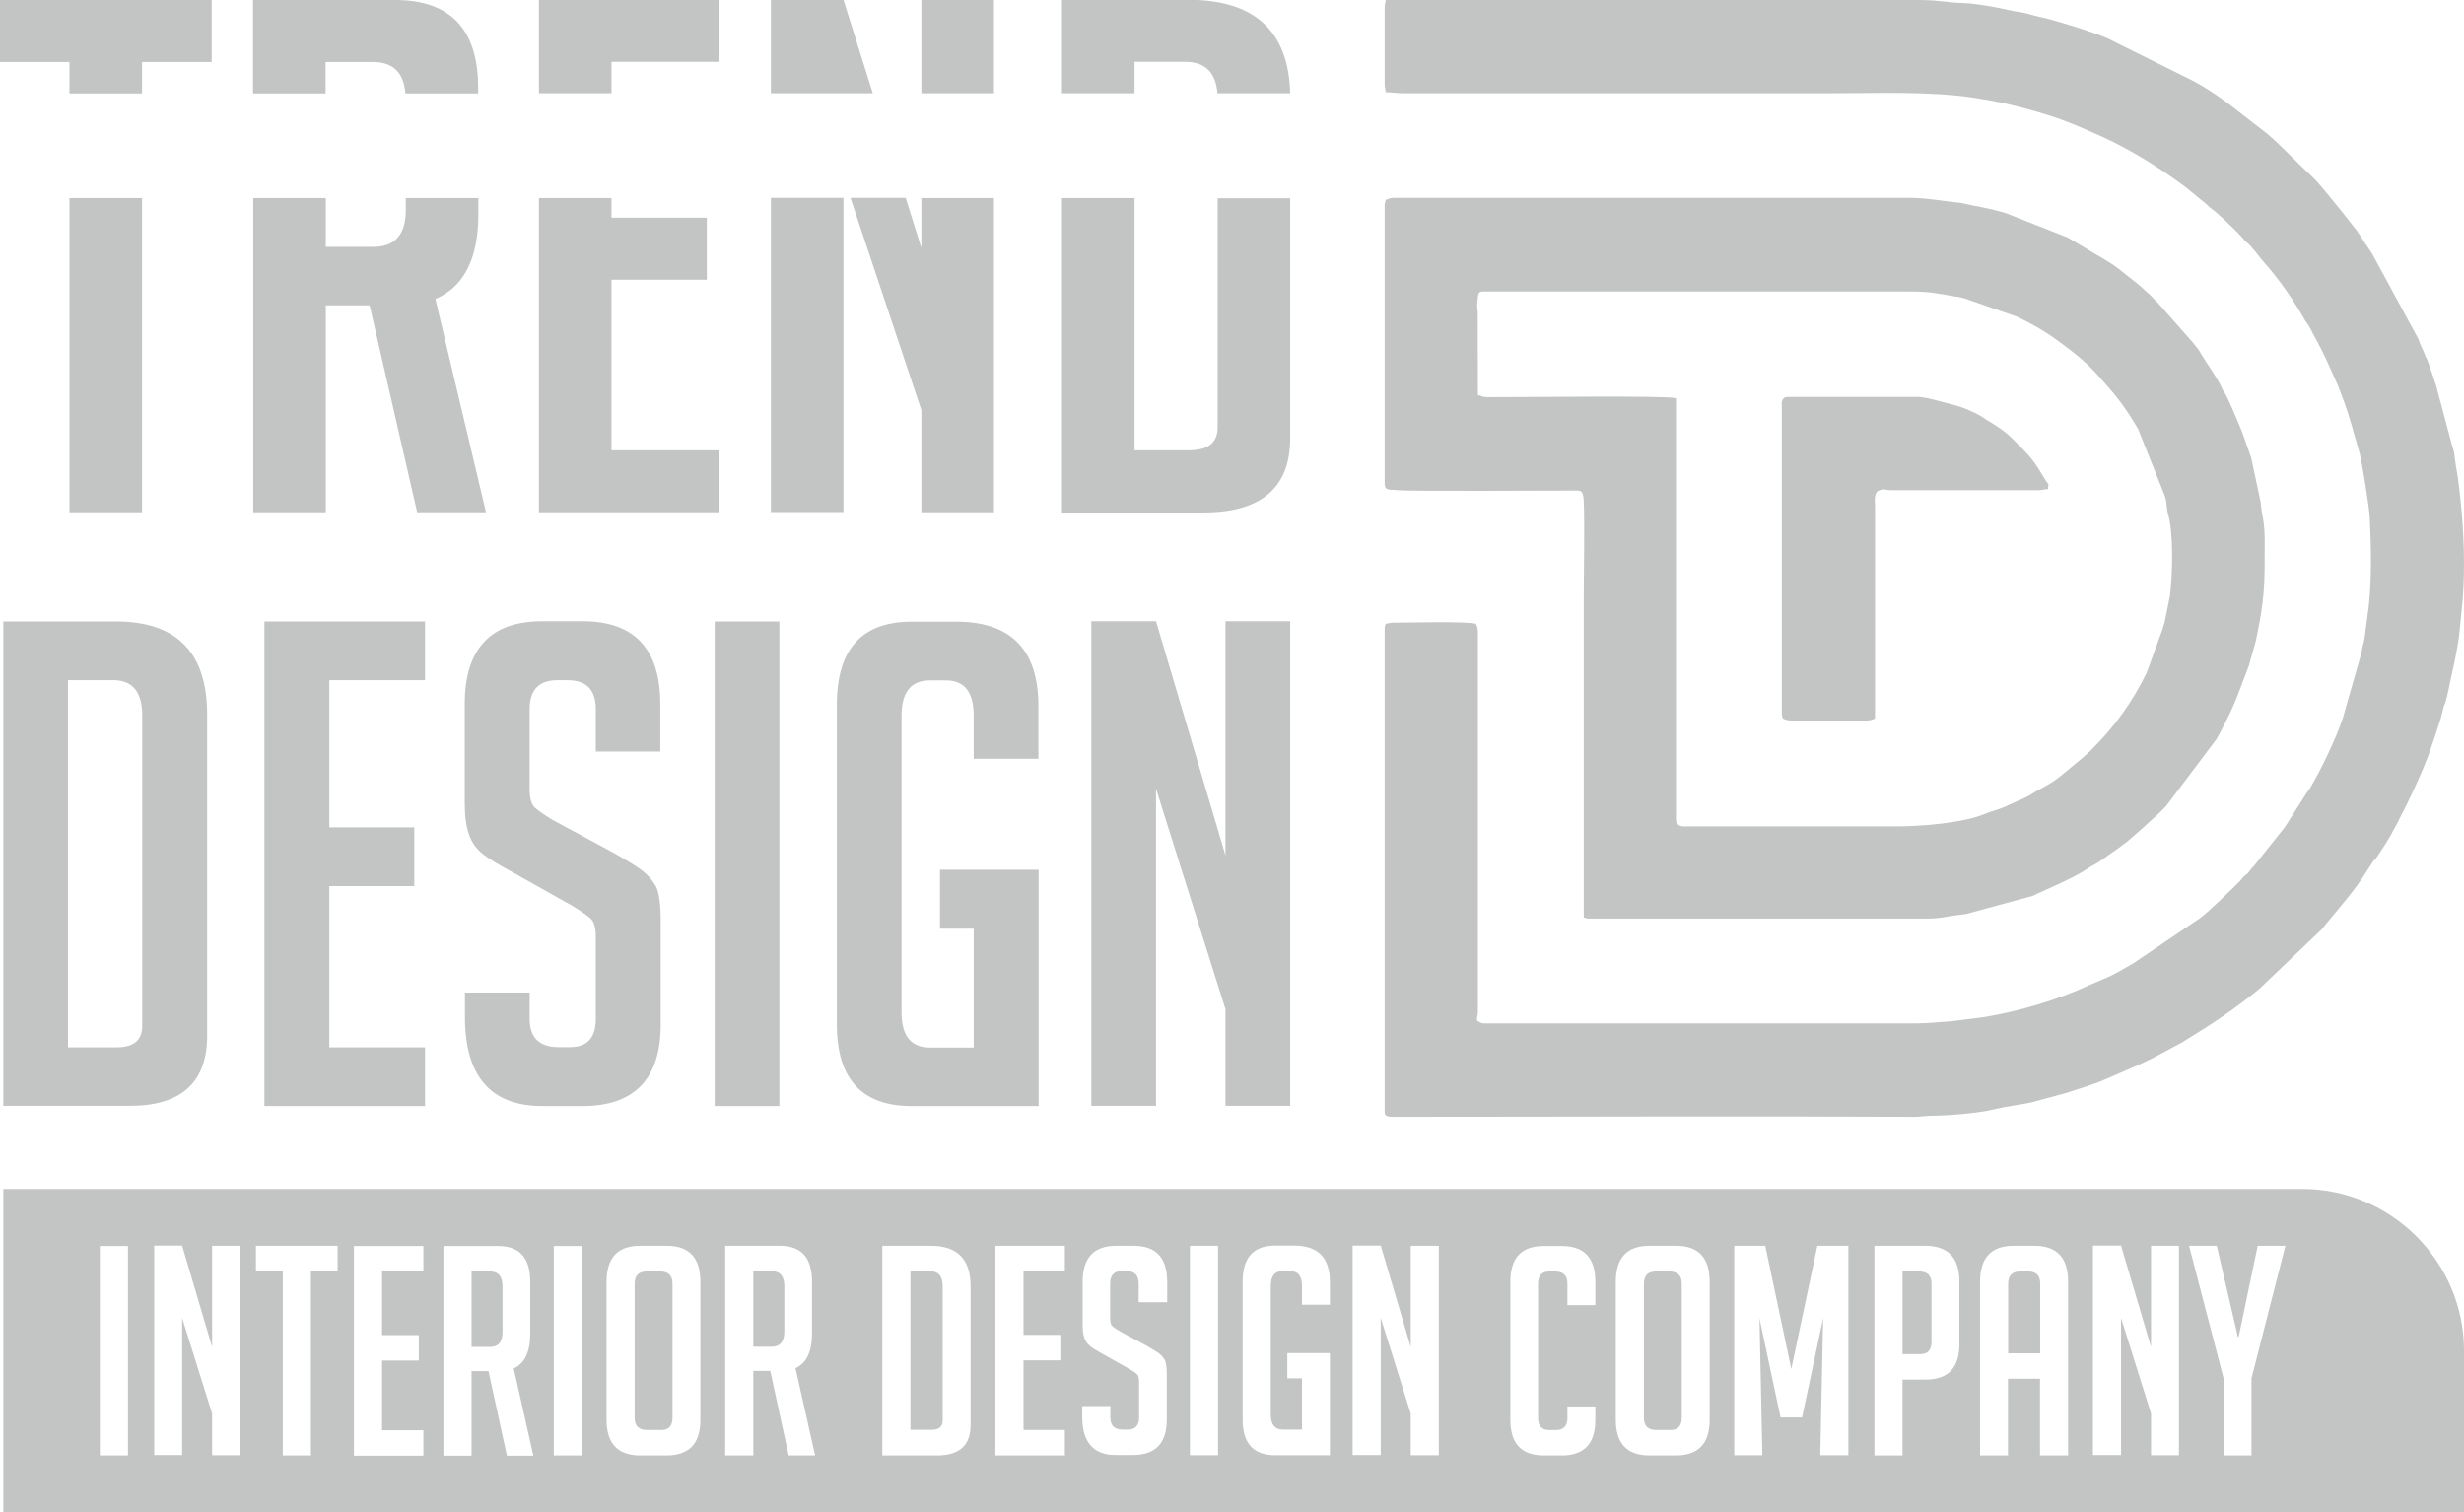 <?xml version="1.0" encoding="UTF-8"?>
<!DOCTYPE svg PUBLIC "-//W3C//DTD SVG 1.1//EN" "http://www.w3.org/Graphics/SVG/1.1/DTD/svg11.dtd">
<!-- Creator: CorelDRAW -->
<svg xmlns="http://www.w3.org/2000/svg" xml:space="preserve" width="100%" height="100%" version="1.1" style="shape-rendering:geometricPrecision; text-rendering:geometricPrecision; image-rendering:optimizeQuality; fill-rule:evenodd; clip-rule:evenodd"
viewBox="0 0 11.919 7.315"
 xmlns:xlink="http://www.w3.org/1999/xlink"
 xmlns:xodm="http://www.corel.com/coreldraw/odm/2003">
 <defs>
  <style type="text/css">
   <![CDATA[
    .fil0 {fill:#C3C4C4}
   ]]>
  </style>
 </defs>
 <g id="Layer_x0020_1">
  <g id="_2228860560672">
   <g>
    <path class="fil0" d="M11.486 4.162c0.034,-0.049 0.071,-0.105 0.098,-0.158 0.006,-0.012 0.01,-0.018 0.016,-0.029 0.006,-0.012 0.007,-0.017 0.013,-0.027 0.019,-0.036 0.037,-0.073 0.055,-0.111 0.036,-0.078 0.073,-0.16 0.099,-0.242 0.018,-0.056 0.038,-0.107 0.051,-0.165 0.004,-0.019 0.005,-0.016 0.01,-0.03 0.012,-0.035 0.022,-0.096 0.031,-0.134 0.016,-0.072 0.032,-0.145 0.039,-0.217l0.015 -0.155c0.012,-0.154 0.005,-0.324 -0.011,-0.475 -0.004,-0.034 -0.008,-0.079 -0.013,-0.112 -0.006,-0.036 -0.012,-0.066 -0.016,-0.104 -0.002,-0.022 -0.007,-0.032 -0.013,-0.053l-0.077 -0.289c-0.006,-0.016 -0.01,-0.028 -0.015,-0.045l-0.025 -0.071c-0.005,-0.014 -0.005,-0.009 -0.01,-0.021 -0.007,-0.017 -0.009,-0.025 -0.018,-0.042 -0.008,-0.016 -0.01,-0.026 -0.017,-0.043l-0.217 -0.4c-0.01,-0.017 -0.011,-0.02 -0.023,-0.037 -0.027,-0.036 -0.046,-0.076 -0.076,-0.11l-0.055 -0.07c-0.032,-0.039 -0.11,-0.138 -0.143,-0.168 -0.056,-0.051 -0.162,-0.162 -0.218,-0.208l-0.138 -0.107c-0.069,-0.055 -0.144,-0.108 -0.222,-0.149l-0.412 -0.205c-0.09,-0.037 -0.185,-0.065 -0.28,-0.092 -0.033,-0.009 -0.065,-0.014 -0.096,-0.024 -0.033,-0.01 -0.071,-0.013 -0.104,-0.021 -0.055,-0.013 -0.157,-0.031 -0.213,-0.033 -0.034,-0.001 -0.08,-0.005 -0.111,-0.009 -0.073,-0.009 -0.159,-0.006 -0.24,-0.006 -0.815,0 -1.632,0 -2.447,0 -0.001,0.016 -0.005,0.018 -0.005,0.035l0 0.376c0,0.017 0.004,0.019 0.005,0.035 0.03,0 0.049,0.005 0.085,0.005l2.066 0c0.225,0 0.478,-0.011 0.695,0.022 0.101,0.015 0.2,0.037 0.296,0.065l0.069 0.021c0.086,0.027 0.172,0.065 0.254,0.102 0.138,0.063 0.27,0.145 0.392,0.235 0.017,0.012 0.033,0.027 0.05,0.04 0.017,0.014 0.033,0.028 0.05,0.041 0.011,0.008 0.013,0.011 0.024,0.021 0.011,0.011 0.014,0.011 0.025,0.02l0.048 0.042c0.029,0.028 0.064,0.061 0.09,0.09 0.013,0.014 0.006,0.01 0.022,0.023 0.031,0.026 0.054,0.064 0.081,0.094 0.074,0.083 0.143,0.182 0.198,0.279 0.004,0.008 0.002,0.004 0.008,0.012 0.014,0.02 0.022,0.034 0.033,0.057 0.006,0.013 0.01,0.018 0.016,0.029 0.037,0.068 0.068,0.14 0.1,0.211 0.01,0.022 0.016,0.043 0.025,0.065 0.035,0.089 0.058,0.183 0.084,0.272 0.011,0.039 0.047,0.262 0.049,0.312 0.007,0.144 0.01,0.283 -0.004,0.422l-0.021 0.16c-0.004,0.028 -0.011,0.041 -0.016,0.075l-0.089 0.312c-0.03,0.092 -0.105,0.25 -0.158,0.338 -0.006,0.01 -0.013,0.018 -0.019,0.027l-0.103 0.162 -0.14 0.176c-0.01,0.013 -0.011,0.013 -0.021,0.024 -0.01,0.011 -0.01,0.015 -0.02,0.025 -0.013,0.012 -0.011,0.006 -0.024,0.021 -0.009,0.011 -0.01,0.014 -0.021,0.024 -0.035,0.035 -0.154,0.15 -0.185,0.171l-0.32 0.217c-0.048,0.027 -0.096,0.058 -0.148,0.078l-0.063 0.027c-0.156,0.073 -0.344,0.129 -0.515,0.157l-0.16 0.02c-0.055,0.003 -0.104,0.01 -0.166,0.01l-2.091 0c-0.018,0 -0.024,-0.008 -0.035,-0.015 0.001,-0.023 0.005,-0.02 0.005,-0.045l0 -1.833c0,-0.018 -0.004,-0.028 -0.01,-0.04 -0.057,-0.013 -0.323,-0.005 -0.401,-0.005 -0.017,0 -0.019,0.004 -0.035,0.005 -0.003,0.011 -0.005,0.012 -0.005,0.025l0 2.34c0,0.018 0.022,0.02 0.04,0.02 0.841,0 1.682,-0.004 2.522,0 0.035,0 0.05,-0.005 0.08,-0.005 0.085,-0.001 0.231,-0.012 0.309,-0.032 0.057,-0.014 0.12,-0.02 0.178,-0.033l0.166 -0.045c0.062,-0.021 0.13,-0.039 0.19,-0.066 0.077,-0.034 0.157,-0.066 0.232,-0.104l0.14 -0.075c0.14,-0.086 0.243,-0.152 0.373,-0.258l0.303 -0.289c0.013,-0.016 0.025,-0.032 0.038,-0.047l0.077 -0.093c0.038,-0.047 0.074,-0.094 0.105,-0.145l0.034 -0.052z"/>
    <path class="fil0" d="M9.854 3.824c-0.063,0.042 -0.069,0.037 -0.133,0.068 -0.056,0.027 -0.078,0.027 -0.12,0.045 -0.105,0.044 -0.307,0.06 -0.421,0.06l-1.038 0c-0.024,0 -0.035,-0.019 -0.035,-0.03l0 -2.041c-0.06,-0.014 -0.758,-0.004 -0.908,-0.005 -0.035,-0 -0.025,-0.005 -0.05,-0.01l-0.001 -0.405c-0.004,-0.032 -0.003,-0.029 0,-0.062 0.003,-0.026 0.003,-0.034 0.031,-0.034l2.056 0c0.103,0 0.132,0.009 0.222,0.024 0.015,0.002 0.023,0.003 0.034,0.006 0.018,0.004 0.018,0.005 0.031,0.01l0.238 0.083c0.091,0.045 0.146,0.078 0.224,0.137 0.096,0.072 0.129,0.104 0.207,0.194 0.065,0.074 0.101,0.126 0.151,0.21l0.126 0.315c0.017,0.045 0.008,0.054 0.02,0.1 0.027,0.097 0.021,0.285 0.009,0.391l-0.027 0.133c-0.004,0.014 -0.008,0.023 -0.011,0.035l-0.075 0.206c-0.068,0.14 -0.155,0.261 -0.266,0.371 -0.001,0.001 -0.002,0.002 -0.002,0.003l-0.048 0.043c-0.001,0.001 -0.002,0.002 -0.003,0.002l-0.088 0.073c-0.064,0.052 -0.082,0.053 -0.125,0.081zm-3.151 -2.855c-0.003,0.011 -0.005,0.012 -0.005,0.025l0 1.344c0,0.04 0.028,0.028 0.062,0.033 0.038,0.006 0.759,0.002 0.856,0.002 0.025,-0 0.043,-0.006 0.045,0.05 0.005,0.124 -0,0.349 -0,0.481 0,0.511 0,1.023 0,1.534 0.011,0.003 0.012,0.005 0.025,0.005l1.64 0c0.033,0 0.067,-0.004 0.092,-0.009 0.033,-0.006 0.057,-0.008 0.092,-0.013l0.324 -0.088c0.018,-0.007 0.014,-0.009 0.034,-0.016l0.107 -0.049c0.055,-0.027 0.079,-0.037 0.133,-0.073 0.016,-0.011 0.028,-0.013 0.062,-0.038 0.048,-0.035 0.104,-0.07 0.146,-0.109l0.056 -0.049c0.036,-0.035 0.064,-0.055 0.106,-0.1l0.243 -0.323c0.007,-0.012 0.013,-0.022 0.018,-0.032 0.08,-0.152 0.082,-0.176 0.139,-0.323l0.034 -0.121c0.044,-0.21 0.043,-0.264 0.043,-0.483 0,-0.101 -0.014,-0.117 -0.02,-0.19l-0.046 -0.215 -0.042 -0.118c-0.014,-0.036 -0.066,-0.163 -0.088,-0.198 -0.008,-0.012 -0.004,-0.002 -0.011,-0.019 -0.028,-0.06 -0.076,-0.122 -0.099,-0.162 -0.021,-0.037 -0.019,-0.027 -0.044,-0.061l-0.174 -0.197c-0.005,-0.004 -0.009,-0.007 -0.013,-0.012 -0.005,-0.005 -0.007,-0.007 -0.012,-0.013l-0.013 -0.012c-0.034,-0.029 -0.025,-0.026 -0.073,-0.063 -0.01,-0.008 -0.016,-0.013 -0.028,-0.022 -0.031,-0.024 -0.055,-0.046 -0.092,-0.068l-0.198 -0.118 -0.302 -0.119c-0.078,-0.022 -0.097,-0.024 -0.171,-0.039 -0.014,-0.003 -0.021,-0.006 -0.041,-0.009 -0.016,-0.003 -0.03,-0.003 -0.05,-0.006 -0.059,-0.007 -0.129,-0.019 -0.197,-0.019l-2.497 0c-0.018,0 -0.028,0.004 -0.04,0.01z"/>
    <path class="fil0" d="M8.619 1.956l0 1.494c0,0.014 0.002,0.014 0.005,0.025 0.012,0.006 0.022,0.01 0.04,0.01l0.366 0c0.018,0 0.028,-0.004 0.04,-0.01l0 -1.023c-0,-0.023 -0.007,-0.061 0.014,-0.077 0.002,-0.001 0.018,-0.007 0.018,-0.007 0.019,-0.003 0.019,0.003 0.043,0.003l0.717 0c0.025,0 0.022,-0.005 0.045,-0.005 0,-0.041 0.01,-0.008 -0.012,-0.043 -0.061,-0.101 -0.065,-0.105 -0.15,-0.191 -0.05,-0.05 -0.08,-0.067 -0.135,-0.101 -0.007,-0.004 -0.014,-0.01 -0.021,-0.014 -0.039,-0.024 -0.095,-0.048 -0.141,-0.059 -0.041,-0.01 -0.132,-0.038 -0.168,-0.038l-0.637 0c-0.016,0 -0.025,0.018 -0.025,0.035z"/>
   </g>
   <path class="fil0" d="M5.928 4.138l0 -1.133 0.313 0 0 2.344 -0.313 0 0 -0.467 -0.336 -1.067 0 1.534 -0.313 0 0 -2.344 0.313 0 0.336 1.133zm-1.381 0.353l0 -0.284 0.477 0 0 1.143 -0.614 0c-0.242,0 -0.362,-0.132 -0.362,-0.395l0 -1.547c0,-0.268 0.121,-0.401 0.362,-0.401l0.215 0c0.266,0 0.398,0.136 0.398,0.408l0 0.255 -0.313 0 0 -0.209c0,-0.113 -0.045,-0.17 -0.134,-0.17l-0.078 0c-0.091,0 -0.137,0.057 -0.137,0.17l0 1.436c0,0.113 0.046,0.17 0.137,0.17l0.212 0 0 -0.575 -0.163 0zm-1.09 0.859l0 -2.344 0.313 0 0 2.344 -0.313 0zm-0.575 -1.714l0 -0.206c0,-0.094 -0.046,-0.14 -0.137,-0.14l-0.049 0c-0.089,0 -0.134,0.047 -0.134,0.14l0 0.389c0,0.043 0.009,0.073 0.026,0.088 0.017,0.015 0.046,0.035 0.085,0.059l0.297 0.16c0.065,0.037 0.112,0.066 0.139,0.087 0.027,0.021 0.048,0.046 0.064,0.075 0.015,0.029 0.023,0.085 0.023,0.168l0 0.499c0,0.263 -0.126,0.395 -0.379,0.395l-0.193 0c-0.25,0 -0.375,-0.144 -0.375,-0.431l0 -0.118 0.313 0 0 0.127c0,0.091 0.047,0.137 0.14,0.137l0.056 0c0.083,0 0.124,-0.046 0.124,-0.137l0 -0.398c0,-0.043 -0.009,-0.073 -0.026,-0.088 -0.017,-0.015 -0.046,-0.035 -0.085,-0.059l-0.297 -0.167c-0.065,-0.035 -0.113,-0.064 -0.142,-0.088 -0.029,-0.024 -0.051,-0.055 -0.064,-0.093 -0.013,-0.038 -0.02,-0.088 -0.02,-0.149l0 -0.48c0,-0.268 0.125,-0.401 0.375,-0.401l0.196 0c0.25,0 0.375,0.134 0.375,0.401l0 0.229 -0.313 0zm-1.603 1.714l0 -2.344 0.777 0 0 0.284 -0.463 0 0 0.712 0.411 0 0 0.284 -0.411 0 0 0.78 0.463 0 0 0.284 -0.777 0zm-0.95 -0.284l0.235 0c0.083,0 0.124,-0.035 0.124,-0.104l0 -1.502c0,-0.113 -0.047,-0.17 -0.14,-0.17l-0.219 0 0 1.776zm-0.313 0.284l0 -2.344 0.545 0c0.294,0 0.441,0.15 0.441,0.45l0 1.554c0,0.226 -0.125,0.339 -0.375,0.339l-0.61 0z"/>
   <path class="fil0" d="M0.016 5.751l11.121 0c0.43,0 0.782,0.352 0.782,0.782l0 0.783 -11.903 0 0 -1.565zm0.467 1.289l0 -1.013 0.136 0 0 1.013 -0.136 0zm0.543 -0.524l0 -0.49 0.136 0 0 1.013 -0.136 0 0 -0.202 -0.145 -0.462 0 0.663 -0.135 0 0 -1.013 0.135 0 0.145 0.49zm0.478 -0.367l0 0.891 -0.136 0 0 -0.891 -0.13 0 0 -0.123 0.395 0 0 0.123 -0.13 0zm0.208 0.891l0 -1.013 0.336 0 0 0.123 -0.2 0 0 0.308 0.178 0 0 0.123 -0.178 0 0 0.337 0.2 0 0 0.123 -0.336 0zm0.433 -1.013l0.265 0c0.104,0 0.155,0.058 0.155,0.174l0 0.25c0,0.088 -0.027,0.144 -0.08,0.168l0.095 0.422 -0.128 0 -0.089 -0.409 -0.082 0 0 0.409 -0.136 0 0 -1.013zm0.136 0.488l0.089 0c0.04,0 0.061,-0.024 0.061,-0.073l0 -0.219c0,-0.049 -0.02,-0.073 -0.061,-0.073l-0.089 0 0 0.366zm0.398 0.525l0 -1.013 0.135 0 0 1.013 -0.135 0zm0.419 0c-0.109,0 -0.164,-0.057 -0.164,-0.172l0 -0.668c0,-0.116 0.054,-0.174 0.162,-0.174l0.13 0c0.108,0 0.162,0.058 0.162,0.174l0 0.668c0,0.115 -0.055,0.172 -0.164,0.172l-0.127 0zm0.032 -0.123l0.069 0c0.036,0 0.054,-0.02 0.054,-0.059l0 -0.649c0,-0.04 -0.02,-0.059 -0.061,-0.059l-0.063 0c-0.04,0 -0.059,0.02 -0.059,0.059l0 0.649c0,0.04 0.02,0.059 0.061,0.059zm0.378 -0.891l0.265 0c0.104,0 0.155,0.058 0.155,0.174l0 0.25c0,0.088 -0.027,0.144 -0.08,0.168l0.095 0.422 -0.128 0 -0.089 -0.409 -0.082 0 0 0.409 -0.136 0 0 -1.013zm0.136 0.488l0.089 0c0.04,0 0.061,-0.024 0.061,-0.073l0 -0.219c0,-0.049 -0.02,-0.073 -0.061,-0.073l-0.089 0 0 0.366zm0.624 0.525l0 -1.013 0.236 0c0.127,0 0.191,0.065 0.191,0.195l0 0.672c0,0.098 -0.054,0.147 -0.162,0.147l-0.264 0zm0.136 -0.123l0.102 0c0.036,0 0.054,-0.015 0.054,-0.045l0 -0.649c0,-0.049 -0.02,-0.073 -0.061,-0.073l-0.095 0 0 0.768zm0.411 0.123l0 -1.013 0.336 0 0 0.123 -0.2 0 0 0.308 0.178 0 0 0.123 -0.178 0 0 0.337 0.2 0 0 0.123 -0.336 0zm0.693 -0.741l0 -0.089c0,-0.04 -0.02,-0.061 -0.059,-0.061l-0.021 0c-0.039,0 -0.058,0.02 -0.058,0.061l0 0.168c0,0.019 0.004,0.032 0.011,0.038 0.008,0.007 0.02,0.015 0.037,0.025l0.128 0.069c0.028,0.016 0.048,0.029 0.06,0.037 0.012,0.009 0.021,0.02 0.028,0.032 0.007,0.013 0.01,0.037 0.01,0.073l0 0.216c0,0.114 -0.055,0.171 -0.164,0.171l-0.083 0c-0.108,0 -0.162,-0.062 -0.162,-0.186l0 -0.051 0.136 0 0 0.055c0,0.04 0.02,0.059 0.061,0.059l0.024 0c0.036,0 0.054,-0.02 0.054,-0.059l0 -0.172c0,-0.019 -0.004,-0.032 -0.011,-0.038 -0.008,-0.007 -0.02,-0.015 -0.037,-0.025l-0.128 -0.072c-0.028,-0.015 -0.049,-0.028 -0.061,-0.038 -0.013,-0.01 -0.022,-0.024 -0.028,-0.04 -0.006,-0.016 -0.008,-0.038 -0.008,-0.064l0 -0.207c0,-0.116 0.054,-0.174 0.162,-0.174l0.085 0c0.108,0 0.162,0.058 0.162,0.174l0 0.099 -0.136 0zm0.248 0.741l0 -1.013 0.136 0 0 1.013 -0.136 0zm0.471 -0.371l0 -0.123 0.206 0 0 0.494 -0.265 0c-0.104,0 -0.157,-0.057 -0.157,-0.171l0 -0.669c0,-0.116 0.052,-0.174 0.157,-0.174l0.093 0c0.115,0 0.172,0.059 0.172,0.176l0 0.11 -0.135 0 0 -0.09c0,-0.049 -0.019,-0.073 -0.058,-0.073l-0.034 0c-0.04,0 -0.059,0.024 -0.059,0.073l0 0.621c0,0.049 0.02,0.073 0.059,0.073l0.092 0 0 -0.248 -0.071 0zm0.597 -0.152l0 -0.49 0.136 0 0 1.013 -0.136 0 0 -0.202 -0.145 -0.462 0 0.663 -0.136 0 0 -1.013 0.136 0 0.145 0.49zm0.893 0.287l0 0.065c0,0.115 -0.054,0.172 -0.162,0.172l-0.087 0c-0.108,0 -0.162,-0.057 -0.162,-0.172l0 -0.669c0,-0.115 0.054,-0.172 0.162,-0.172l0.087 0c0.108,0 0.162,0.057 0.162,0.172l0 0.114 -0.135 0 0 -0.104c0,-0.04 -0.02,-0.059 -0.061,-0.059l-0.027 0c-0.036,0 -0.054,0.02 -0.054,0.059l0 0.649c0,0.04 0.018,0.059 0.054,0.059l0.034 0c0.036,0 0.054,-0.02 0.054,-0.059l0 -0.055 0.135 0zm0.263 0.237c-0.109,0 -0.164,-0.057 -0.164,-0.172l0 -0.668c0,-0.116 0.054,-0.174 0.162,-0.174l0.13 0c0.108,0 0.162,0.058 0.162,0.174l0 0.668c0,0.115 -0.055,0.172 -0.164,0.172l-0.127 0zm0.032 -0.123l0.069 0c0.036,0 0.054,-0.02 0.054,-0.059l0 -0.649c0,-0.04 -0.02,-0.059 -0.061,-0.059l-0.063 0c-0.04,0 -0.059,0.02 -0.059,0.059l0 0.649c0,0.04 0.02,0.059 0.061,0.059zm0.653 -0.295l0.126 -0.596 0.15 0 0 1.013 -0.136 0 0.014 -0.663 -0.102 0.48 -0.104 0 -0.102 -0.48 0.014 0.663 -0.136 0 0 -1.013 0.15 0 0.126 0.596zm0.402 -0.596l0.247 0c0.109,0 0.164,0.058 0.164,0.174l0 0.301c0,0.115 -0.054,0.172 -0.162,0.172l-0.113 0 0 0.367 -0.136 0 0 -1.013zm0.136 0.524l0.086 0c0.036,0 0.054,-0.02 0.054,-0.059l0 -0.282c0,-0.04 -0.02,-0.059 -0.061,-0.059l-0.079 0 0 0.401zm0.511 0.49l-0.136 0 0 -0.84c0,-0.116 0.054,-0.174 0.162,-0.174l0.102 0c0.108,0 0.162,0.058 0.162,0.174l0 0.84 -0.136 0 0 -0.371 -0.155 0 0 0.371zm0.155 -0.494l0 -0.337c0,-0.04 -0.02,-0.059 -0.059,-0.059l-0.037 0c-0.04,0 -0.059,0.02 -0.059,0.059l0 0.337 0.155 0zm0.536 -0.03l0 -0.49 0.135 0 0 1.013 -0.135 0 0 -0.202 -0.145 -0.462 0 0.663 -0.136 0 0 -1.013 0.136 0 0.145 0.49zm0.487 0.524l-0.136 0 0 -0.373 -0.167 -0.641 0.134 0 0.102 0.44 0.004 0 0.092 -0.44 0.134 0 -0.164 0.641 0 0.373z"/>
   <path class="fil0" d="M0.687 0.3l0 0.152 -0.351 0 0 -0.152 -0.336 0 0 -0.3 1.024 0 0 0.3 -0.336 0zm0 0.658l0 1.52 -0.351 0 0 -1.52 0.351 0zm0.537 -0.958l0.687 0c0.268,0 0.402,0.142 0.402,0.425l0 0.027 -0.352 0c-0.008,-0.101 -0.06,-0.152 -0.156,-0.152l-0.23 0 0 0.152 -0.351 0 0 -0.452zm1.09 0.958l0 0.077c0,0.216 -0.07,0.353 -0.208,0.411l0.245 1.032 -0.333 0 -0.23 -1.001 -0.212 0 0 1.001 -0.351 0 0 -1.52 0.351 0 0 0.236 0.23 0c0.105,0 0.157,-0.06 0.157,-0.179l0 -0.057 0.351 0zm0.293 1.52l0 -1.52 0.351 0 0 0.095 0.461 0 0 0.3 -0.461 0 0 0.825 0.519 0 0 0.3 -0.87 0zm0 -2.027l0 -0.452 0.87 0 0 0.3 -0.519 0 0 0.152 -0.351 0zm1.85 0.746l0 -0.239 0.351 0 0 1.52 -0.351 0 0 -0.494 -0.343 -1.027 0.267 0 0.075 0.239zm0 -0.746l0 -0.452 0.351 0 0 0.452 -0.351 0zm-0.377 0.506l0 1.52 -0.351 0 0 -1.52 0.351 0zm-0.351 -0.506l0 -0.452 0.351 0 0.142 0.452 -0.493 0zm1.408 2.027l0 -1.52 0.351 0 0 1.22 0.263 0c0.093,0 0.139,-0.037 0.139,-0.11l0 -1.109 0.351 0 0 1.161c0,0.239 -0.14,0.359 -0.42,0.359l-0.684 0zm0 -2.027l0 -0.452 0.611 0c0.321,0 0.485,0.151 0.493,0.452l-0.352 0c-0.008,-0.101 -0.06,-0.152 -0.156,-0.152l-0.245 0 0 0.152 -0.351 0z"/>
  </g>
 </g>
</svg>

